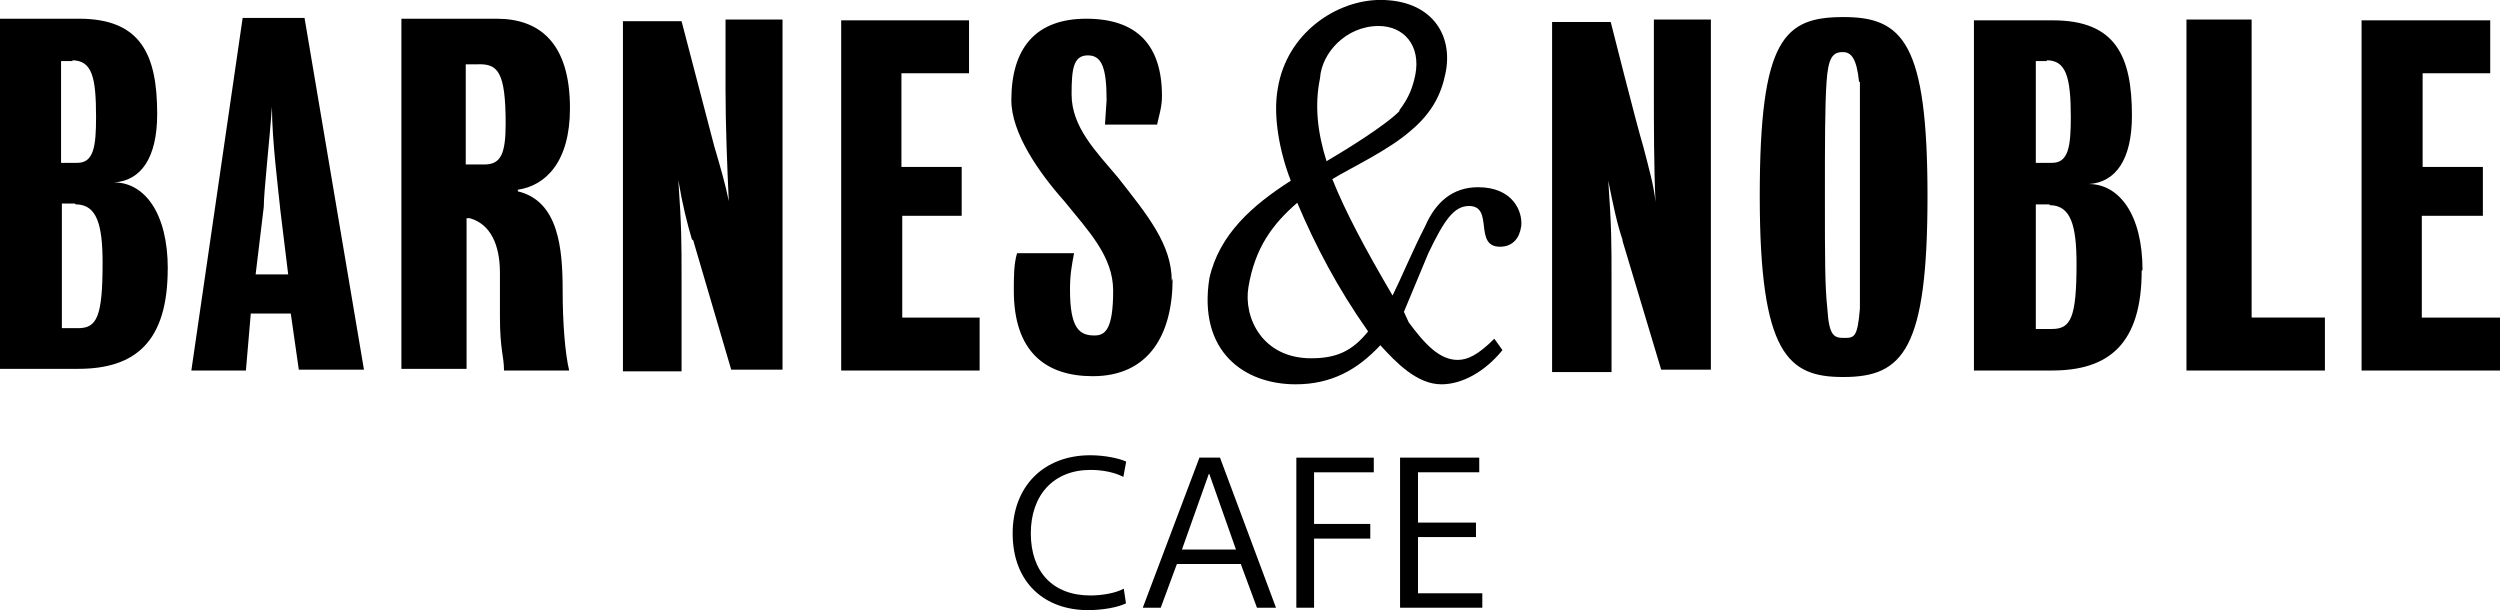 <?xml version="1.0" encoding="UTF-8"?><svg id="Layer_1" xmlns="http://www.w3.org/2000/svg" viewBox="0 0 800 195.24"><defs><style>.cls-1{stroke-width:0px;}</style></defs><path class="cls-1" d="m800,101.63v16.94h-44.3V6.51h41.17v16.94h-21.63v29.97h19.28v15.64h-19.54v32.57h25.02ZM699.67,6.25h20.85v95.37h23.45v16.94h-44.3V6.25Zm-14.33,80.26c0,23.45-10.42,32.05-28.66,32.05h-25.02V6.51h25.28c20.07,0,25.28,11.47,25.28,30.49,0,14.07-5.21,21.37-13.81,21.89,9.64,0,17.2,9.64,17.2,27.62,0,0-.26,0-.26,0Zm-30.23-66.97h-3.65v32.57h5.21c5.21,0,5.99-5.21,5.99-14.59,0-13.03-1.56-18.24-7.82-18.24l.26.26h0Zm.78,45.86h-4.43v39.87h5.21c5.99,0,7.82-3.65,7.82-20.85,0-12.25-1.82-18.76-8.6-18.76v-.26Zm-66.19,55.24c-17.46,0-26.58-7.3-26.58-57.85s7.82-57.33,26.84-57.33,26.84,8.34,26.84,57.33-7.82,57.85-26.84,57.85h-.26Zm5.21-94.33c-.78-7.82-2.61-9.64-5.21-9.64-3.13,0-4.69,1.56-5.21,9.64-.52,7.82-.52,19.02-.52,36.48,0,20.85,0,28.66.78,35.96.52,8.6,2.08,9.38,5.21,9.38,3.39,0,4.43,0,5.21-9.38V26.06s-.26.26-.26.26Zm-75.57,50.81c-1.82-5.21-3.13-11.47-4.69-19.28,1.04,15.11,1.04,19.28,1.04,32.57v28.66h-19.02V7.04h18.76s8.34,33.09,10.42,39.87c1.82,7.04,3.39,12.51,3.91,17.72-.52-11.21-.52-24.5-.52-35.7V6.25h18.24v112.05h-15.9l-12.51-41.69.26.52Zm-144.1,11.99c0,18.24-7.82,31.27-25.54,31.27-15.11,0-25.28-7.82-25.28-27.36,0-4.43,0-8.6,1.04-11.99h18.24c-.78,4.17-1.3,6.78-1.3,11.73,0,12.51,3.13,14.59,7.82,14.59,3.39,0,5.99-1.82,5.99-14.33,0-10.94-7.82-19.02-15.64-28.66-8.34-9.38-16.94-21.89-16.94-32.31,0-16.68,7.82-26.06,23.97-26.06s24.23,8.34,24.23,24.76c0,3.65-1.04,6.51-1.56,9.12h-16.68l.52-7.82c0-10.42-1.56-14.33-5.99-14.33-4.69,0-5.21,4.43-5.21,12.51,0,10.42,7.82,18.24,14.85,26.58,9.38,11.99,17.2,21.37,17.2,33.09,0,0,.26-.78.26-.78ZM268.4,6.51h41.69v16.94h-21.63v29.97h19.28v15.64h-19.02v32.57h24.76v16.94h-44.3V6.51s-.78,0-.78,0Zm-46.91,70.36c-1.56-5.21-3.13-11.47-4.43-19.28,1.04,15.11,1.04,19.28,1.04,32.57v28.66h-18.76V6.78h18.76l10.42,39.87c2.08,7.04,3.65,12.51,4.69,17.72-.52-11.21-1.04-24.5-1.04-35.7V6.25h18.24v112.05h-16.42l-12.25-41.69s-.26.26-.26.26Zm-55.77-15.64c13.03,3.13,14.33,18.24,14.33,31.79,0,10.42.78,20.07,2.08,25.54h-20.85c0-4.69-1.3-6.51-1.3-17.2v-14.07c0-9.12-3.13-15.64-9.64-17.46h-1.04v48.21h-20.85V5.99h30.49c13.81,0,23.45,7.82,23.45,28.66,0,17.2-7.82,24.76-16.68,26.06v.52Zm-13.03-40.65h-3.65v32.05h5.99c5.21,0,6.78-3.39,6.78-13.03,0-16.94-2.61-19.28-9.12-19.02Zm-59.41,79.74h-13.03l-1.56,18.24h-17.46L77.65,5.73h19.8l19.02,112.57h-20.85l-2.61-18.24s.26.26.26.26Zm-3.65-33.88c-.52-5.21-2.61-21.63-2.61-32.31-.78,11.21-2.61,27.1-2.61,32.05l-2.61,21.63h10.42l-2.61-21.37Zm-35.96,19.54c0,23.45-10.42,32.05-28.66,32.05H0V5.99h25.28c19.8,0,25.02,11.47,25.02,30.49,0,14.07-5.21,21.37-13.81,21.89,9.64,0,17.2,9.64,17.2,27.62ZM23.45,19.54h-3.91v32.57h5.21c5.21,0,5.99-5.21,5.99-14.59,0-13.03-1.3-18.24-7.82-18.24,0,0,.52.26.52.26Zm.52,45.6h-4.17v39.87h5.21c5.99,0,7.82-3.65,7.82-20.85,0-12.25-1.82-18.76-8.6-18.76,0,0-.26-.26-.26-.26Z"/><path class="cls-1" d="m486.78,72.44c-.52,3.65-2.61,6.51-6.78,6.51-8.6,0-1.82-13.03-9.9-13.03-4.69,0-7.82,4.17-13.03,15.11l-7.82,18.76,1.56,3.39c5.21,7.04,9.9,11.99,15.64,11.99,3.13,0,6.51-1.56,11.73-6.78l2.61,3.65c-5.73,7.04-13.03,10.94-19.54,10.94-7.82,0-14.59-7.04-19.54-12.51-7.3,7.82-15.64,12.51-27.1,12.51-16.42,0-31.27-10.42-27.62-33.88,3.13-14.07,13.81-23.45,26.06-31.27-3.65-9.38-5.73-20.85-4.17-29.45,2.87-17.98,19.02-28.4,32.83-28.4,16.16,0,23.45,10.94,20.85,23.45-1.3,6.51-4.17,12.51-10.94,18.24-7.04,6.25-18.76,11.73-25.28,15.64,4.17,10.42,10.42,22.15,19.28,37.26,2.61-5.21,6.51-14.59,10.42-22.15,3.39-7.82,8.86-12.51,16.94-12.51,11.21,0,14.33,7.82,13.81,12.51Zm-87.3,19.54c-1.56,9.64,4.43,22.67,20.07,22.67,7.82,0,13.03-2.08,18.24-8.6-9.9-14.07-16.94-27.62-22.67-41.17-7.82,6.78-13.55,14.33-15.64,27.1Zm48.21-56.55c3.39-4.43,4.43-7.82,5.21-11.47,1.82-9.38-3.65-15.64-11.73-15.64-10.42,0-18.24,8.6-18.76,16.68-1.82,8.86-.78,17.46,2.08,26.58,6.25-3.65,19.28-11.73,23.45-16.16,0,0-.26,0-.26,0Z"/><path class="cls-1" d="m360.31,193.07c-2.52,1.26-7.35,2.17-12.18,2.17-13.65,0-24.08-8.61-24.08-24.57,0-14.84,9.73-24.99,24.85-24.99,4.55,0,9.24.98,11.48,2.03l-.91,4.9c-2.8-1.47-6.65-2.24-10.5-2.24-11.83,0-19.11,8.05-19.11,20.3s7,19.88,19.04,19.88c3.64,0,7.98-.7,10.71-2.17l.7,4.69Z"/><path class="cls-1" d="m376.61,180.47l-5.18,14h-5.74l18.13-48.03h6.58l17.92,48.03h-6.09l-5.18-14h-20.44Zm18.9-4.62l-8.54-24.22h-.14l-8.61,24.22h17.29Z"/><path class="cls-1" d="m414.83,146.45h24.78v4.69h-19.11v16.52h17.99v4.69h-17.99v22.12h-5.67v-48.03Z"/><path class="cls-1" d="m472.31,171.86h-18.55v17.99h20.58v4.62h-26.32v-48.03h25.34v4.69h-19.6v16.1h18.55v4.62Z"/></svg>